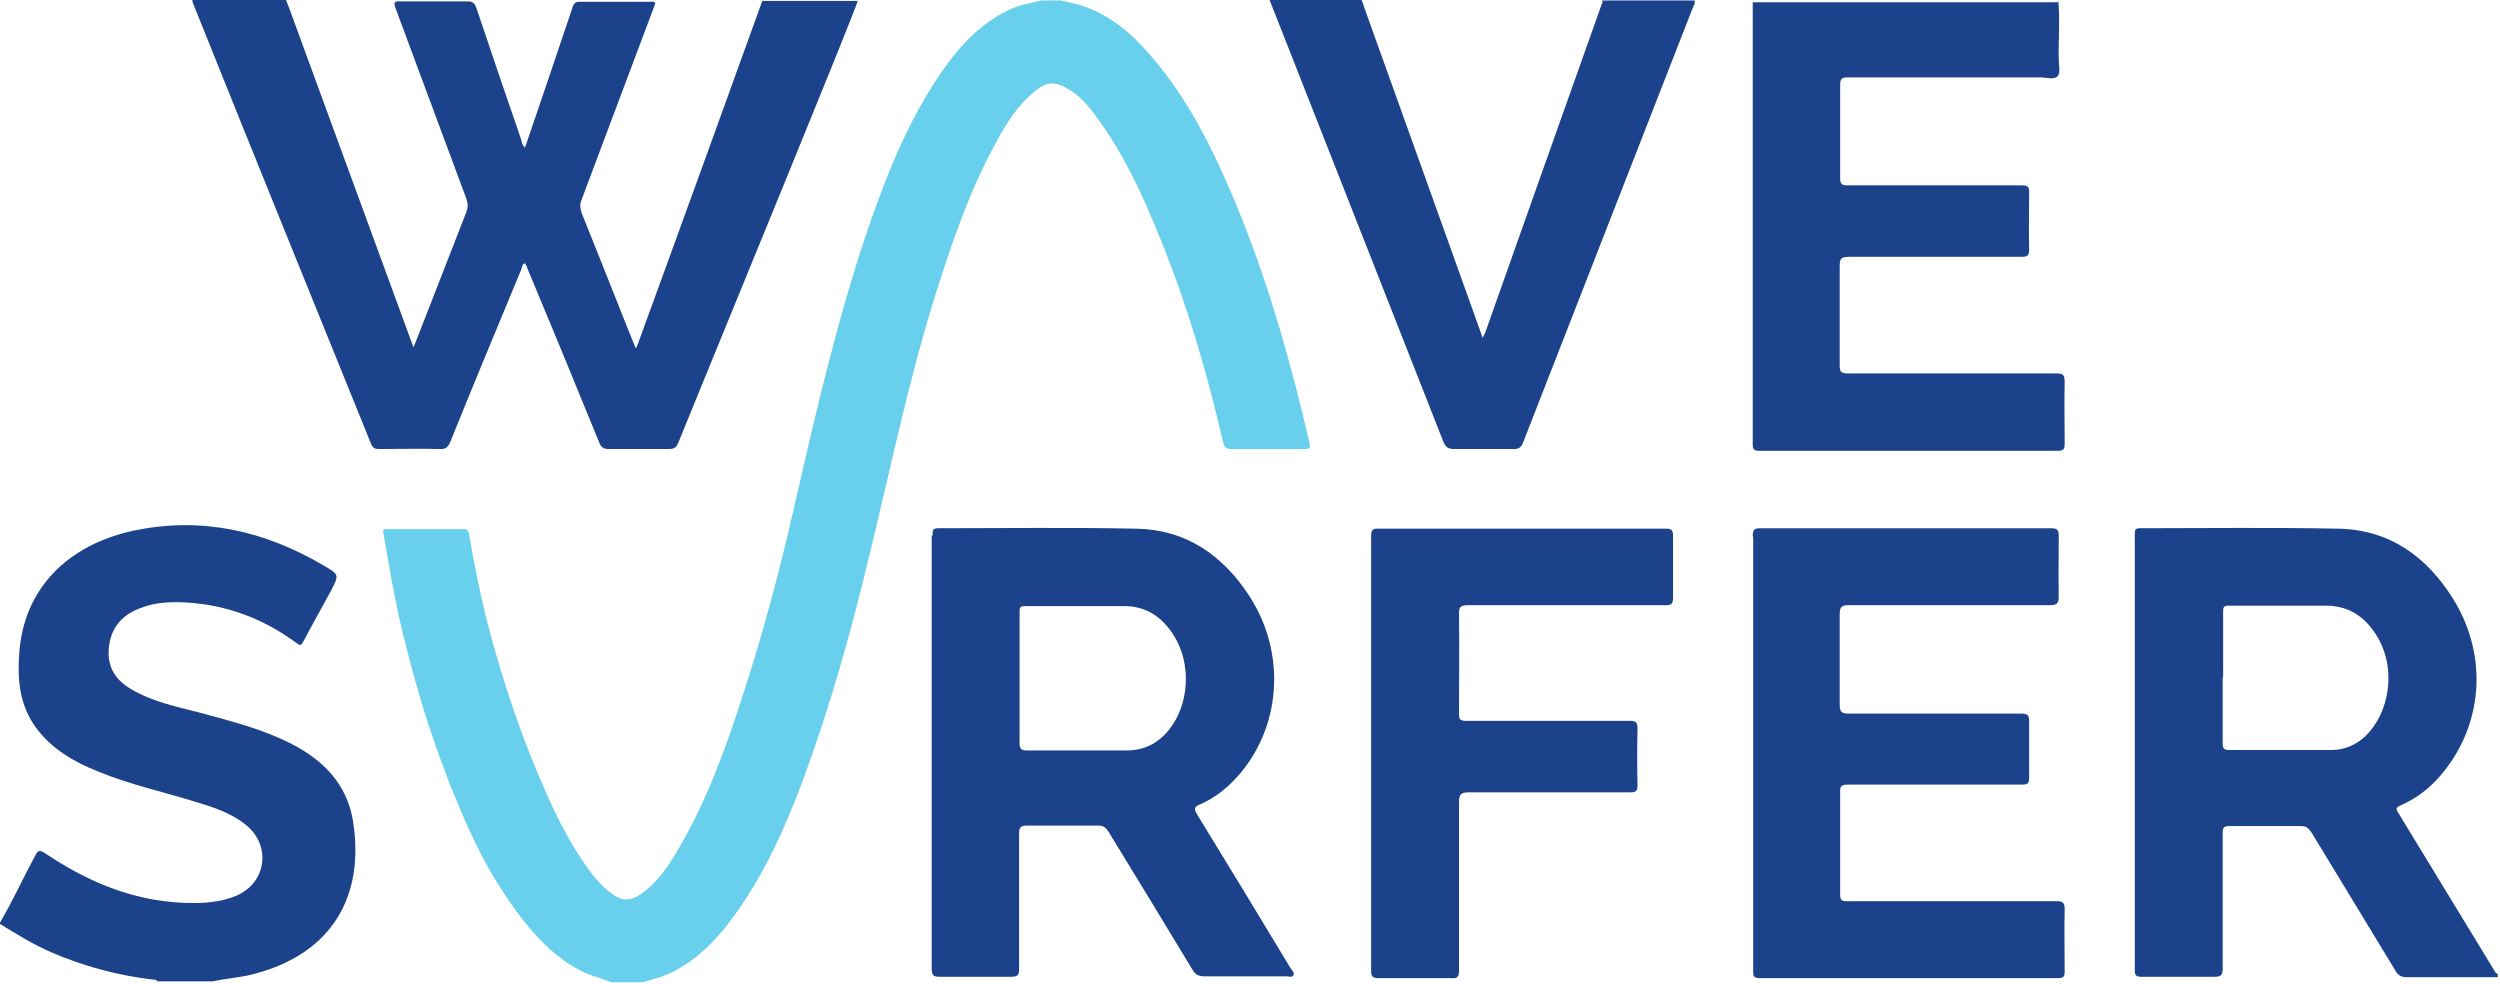 <svg width="549" height="216" viewBox="0 0 549 216" fill="none" xmlns="http://www.w3.org/2000/svg">
<path d="M134 215.6C131.4 214.6 128.7 214 126.3 212.5C123.1 210.6 120.3 208.3 117.8 205.5C114.1 201.5 111.1 197 108.3 192.4C104.4 185.8 101.4 178.8 98.6 171.7C96.5 166.3 94.6 160.9 92.9 155.4C91.3 150 89.8 144.6 88.5 139.2C86.7 131.9 85.5 124.5 84.2 117.1C84 116.2 84.3 116.2 85 116.2C90.6 116.2 96.3 116.2 101.9 116.2C102.7 116.2 102.8 116.6 103 117.3C104.1 123.6 105.3 129.9 106.9 136.2C110.3 149.4 114.6 162.3 120.2 174.7C122.7 180.3 125.5 185.7 129.1 190.7C130.6 192.8 132.2 194.7 134.3 196.2C136.8 198.1 138.7 197.9 141.2 196C144.6 193.5 146.9 190 149 186.4C155.4 175.5 159.6 163.7 163.4 151.8C167.7 138.6 171.2 125.3 174.3 111.8C179.1 90.8 183.9 69.8 190.9 49.4C194.9 37.9 199.4 26.7 206.3 16.5C210.2 10.7 214.8 5.5 221.3 2.3C223.6 1.1 226.2 0.7 228.7 0.1C230.1 0.1 231.6 0.1 233 0.1C234.3 0.4 235.6 0.7 236.8 1C243.3 2.9 248.3 7.1 252.6 12.1C261.8 22.7 267.6 35.3 272.8 48.2C279 63.9 283.6 80.1 287.4 96.6C287.9 98.6 287.8 98.6 285.9 98.6C280.8 98.6 275.6 98.6 270.5 98.6C269.3 98.6 268.9 98.3 268.6 97.1C265.1 82 260.8 67.2 255 52.9C251.1 43.2 246.8 33.7 240.5 25.3C238.8 23 236.9 20.8 234.3 19.4C231.5 17.8 229.8 18 227.3 20C223.6 23 221.1 26.9 218.9 31C212.9 41.8 209 53.4 205.3 65.1C199.5 83.7 195.6 102.7 191 121.6C187 138.3 182.4 154.9 176.4 171.1C172.7 181 168.5 190.6 162.5 199.3C158.5 205.1 153.9 210.4 147.4 213.6C145.4 214.6 143.3 215 141.2 215.7H134.2L134 215.6Z" fill="#68CFED"/>
<path d="M188.4 0.1C187 4.5 160.4 69.1 149 97.1C148.6 98.2 148.1 98.6 146.9 98.6C142.5 98.6 138.1 98.6 133.6 98.6C132.5 98.6 132 98.2 131.6 97.2C126.4 84.4 121.1 71.6 115.8 58.9C115.7 58.5 115.5 58.2 115.3 57.8C114.6 58 114.7 58.7 114.5 59.1C109.3 71.7 104 84.3 98.9 97C98.4 98.2 97.9 98.7 96.5 98.6C92.1 98.5 87.7 98.6 83.2 98.6C82.3 98.6 81.9 98.4 81.5 97.5C68.4 65.2 55.3 32.9 42.3 0.5C42.3 0.3 42.3 0.2 42.2 0C49.1 0 55.9 0 62.8 0C63 0.5 63.2 1 63.4 1.5C69.3 17.6 87.5 67.3 90.8 76.3C91.1 75.5 91.4 74.9 91.6 74.3C95.2 65.1 98.8 55.8 102.4 46.6C102.8 45.5 102.8 44.7 102.4 43.6C97.2 29.7 92.1 15.8 86.9 1.9C86.4 0.6 86.5 0.2 88 0.3C92.9 0.3 97.7 0.3 102.6 0.3C103.7 0.3 104.2 0.6 104.6 1.7C107.8 11.3 111.1 20.9 114.4 30.5C114.6 31.1 114.6 31.9 115.3 32.4C118.8 22.1 122.3 11.9 125.7 1.7C126 0.7 126.4 0.3 127.5 0.4C132.6 0.4 137.7 0.4 142.8 0.4C143.1 0.4 143.6 0.2 143.9 0.7C143.8 1.1 143.6 1.6 143.4 2.1C138.2 16 132.9 30 127.7 43.9C127.3 44.9 127.4 45.7 127.7 46.7C130.4 53.4 133.1 60.2 135.8 67C137 70.1 138.3 73.2 139.6 76.5C139.8 76.2 139.8 76.1 139.9 76C146.9 56.9 165.2 6.4 167.4 0.2C174.4 0.2 181.3 0.2 188.3 0.2L188.4 0.1Z" fill="#1B428A"/>
<path d="M548.5 214.6C541.9 214.6 535.2 214.6 528.6 214.6C527.3 214.6 526.6 214.2 526 213.1C519.9 203 513.7 192.9 507.6 182.8C507 181.9 506.4 181.4 505.3 181.4C500.1 181.4 494.8 181.4 489.6 181.4C488.4 181.4 488.1 181.7 488.1 182.9C488.1 192.8 488.1 202.8 488.1 212.7C488.1 214.2 487.7 214.5 486.2 214.5C480.9 214.5 475.6 214.5 470.3 214.5C469.2 214.5 468.8 214.3 468.8 213.1C468.8 181.2 468.8 149.2 468.8 117.3C468.8 116.5 468.8 116 469.9 116C484.4 116 499 115.8 513.5 116.1C524.7 116.3 532.9 122.2 538.7 131.5C546.6 144.2 545.3 159.8 535.5 170.8C533.2 173.4 530.3 175.5 527.1 176.9C526.2 177.3 526.1 177.6 526.6 178.4C533.7 190 540.7 201.6 547.8 213.2C548 213.5 548 213.8 548.5 213.8V214.5V214.6ZM488.1 148.6C488.1 153.5 488.1 158.3 488.1 163.2C488.1 164.3 488.3 164.7 489.5 164.7C497 164.7 504.4 164.7 511.9 164.7C514.9 164.7 517.4 163.6 519.5 161.6C524.7 156.5 526.1 147.4 522.5 140.6C520 136 516.4 133.1 511 133C503.8 133 496.5 133 489.3 133C488.2 133 488.2 133.6 488.2 134.3C488.2 139.1 488.2 143.9 488.2 148.7L488.1 148.6Z" fill="#1B428A"/>
<path d="M452 0.1C452.4 4.4 452 8.7 452.1 13C452.1 14.3 452.5 15.9 451.9 16.7C451.1 17.6 449.4 17 448.1 17C434 17 419.9 17 405.8 17C404.4 17 404.1 17.3 404.1 18.7C404.1 25.5 404.1 32.3 404.1 39.1C404.1 40.3 404.4 40.7 405.6 40.7C418.4 40.7 431.1 40.7 443.9 40.7C445.3 40.7 445.7 41 445.6 42.4C445.6 46.5 445.5 50.6 445.6 54.7C445.6 56.2 445.2 56.4 443.8 56.4C431.2 56.4 418.6 56.4 406 56.4C404.2 56.4 404 56.9 404 58.5C404 65.8 404 73.1 404 80.4C404 81.7 404.4 82 405.7 82C421 82 436.2 82 451.5 82C452.9 82 453.4 82.2 453.4 83.8C453.3 88.3 453.4 92.9 453.4 97.4C453.4 98.5 453.3 99 451.9 99C430.1 99 408.2 99 386.4 99C385.3 99 384.9 98.8 384.9 97.6C384.9 65.6 384.9 33.5 384.9 1.5C384.9 1.2 384.9 0.8 384.9 0.5C407.2 0.5 429.6 0.5 451.9 0.5L452 0.1Z" fill="#1B428A"/>
<path d="M0 202.6C2.6 198.2 4.8 193.4 7.2 188.9C8.5 186.4 8.4 186.4 10.7 187.9C20.4 194.3 30.9 198.4 42.8 198.3C45.9 198.3 49 197.9 51.9 196.7C58.4 193.9 59.6 186 54.3 181.4C51 178.6 47 177.3 43 176.1C35.9 173.9 28.5 172.3 21.5 169.4C16.2 167.3 11.4 164.5 7.9 159.8C4.4 155 3.8 149.5 4.2 143.9C5 129.4 14.8 119.6 29.5 116.5C44.4 113.4 58.2 116.6 71.1 124.2C74.5 126.2 74.5 126.2 72.7 129.7C70.7 133.4 68.6 137.1 66.6 140.9C66.1 141.8 65.9 141.8 65.1 141.2C57.9 135.9 49.8 132.8 40.8 132.3C37.3 132.1 33.7 132.3 30.4 133.7C26.5 135.3 24.3 138.1 23.9 142.3C23.5 146.5 25.4 149.4 28.9 151.4C33.5 154.1 38.8 155.2 43.9 156.5C50.8 158.4 57.7 160.1 64.1 163.4C71.1 167 76.2 172.3 77.5 180.2C80.2 196.9 72.8 209.5 55.7 213.9C52.8 214.7 49.8 214.8 46.8 215.5H34.5C34.3 215 33.9 215.2 33.5 215.1C25.8 214.2 18.4 212.2 11.2 209.1C7.3 207.4 3.6 205.1 0 202.9V202.6Z" fill="#1B428A"/>
<path d="M372.1 0.1C372.3 0.8 371.9 1.3 371.7 1.8C359.3 33.6 346.9 65.3 334.5 97.1C334.1 98.2 333.5 98.7 332.2 98.6C327.9 98.6 323.6 98.6 319.3 98.6C318 98.6 317.5 98.2 317 97.1C305.2 67.1 293.4 37.1 281.6 7.1C280.7 4.7 279.7 2.4 278.8 0C285.5 0 292.3 0 299 0C299.2 0.5 299.4 0.9 299.5 1.4C307.1 22.5 314.6 43.6 322.2 64.7C323.3 67.8 324.4 70.9 325.6 74.2C325.8 73.7 326 73.4 326.1 73.2C334.6 49.2 343.1 25.2 351.6 1.3C351.7 0.9 352.1 0.5 351.8 0.1H372H372.1Z" fill="#1B428A"/>
<path d="M204.8 117.6C204.8 116.8 204.6 116 206 116C220.5 116 235.1 115.8 249.6 116.1C260.4 116.3 268.5 121.9 274.3 130.8C282.6 143.5 281.4 160 271.5 170.8C269.2 173.3 266.5 175.4 263.4 176.7C262.2 177.2 262.2 177.7 262.8 178.7C269.7 190 276.6 201.3 283.4 212.6C283.7 213.1 284.4 213.6 284 214.2C283.7 214.7 283 214.4 282.5 214.4C276.5 214.4 270.5 214.4 264.4 214.4C263.2 214.4 262.5 214 261.9 213C255.8 202.9 249.6 192.7 243.4 182.6C242.8 181.7 242.3 181.3 241.2 181.3C236 181.3 230.7 181.3 225.5 181.3C224.1 181.3 223.8 181.7 223.8 183.1C223.8 193 223.8 202.9 223.8 212.8C223.8 214.3 223.3 214.5 222 214.5C216.8 214.5 211.6 214.5 206.4 214.5C205 214.5 204.6 214.2 204.6 212.7C204.6 196.9 204.6 133.5 204.6 117.6H204.8ZM223.9 148.8C223.9 153.6 223.9 158.3 223.9 163.1C223.9 164.4 224.2 164.8 225.5 164.8C232.8 164.8 240.1 164.8 247.4 164.8C251.2 164.8 254.2 163.3 256.6 160.4C261.2 154.8 261.7 145.8 257.8 139.6C255.3 135.6 251.8 133.1 246.9 133.1C239.6 133.1 232.3 133.1 225 133.1C223.9 133.1 223.9 133.6 223.9 134.4C223.9 139.3 223.9 144.1 223.9 149V148.8Z" fill="#1B428A"/>
<path d="M384.9 117.7C384.9 116.3 385.3 116 386.6 116C407.9 116 429.1 116 450.4 116C451.8 116 452.1 116.4 452.1 117.7C452.1 122.1 452 126.5 452.1 131C452.1 132.6 451.6 132.9 450.1 132.9C435.4 132.9 420.7 132.9 406 132.9C404.4 132.9 404 133.3 404 134.9C404 141.5 404 148.2 404 154.8C404 156.4 404.5 156.7 405.9 156.7C418.6 156.7 431.2 156.7 443.9 156.7C445.3 156.7 445.6 157.1 445.6 158.4C445.6 162.5 445.6 166.7 445.6 170.8C445.6 172 445.3 172.3 444.1 172.3C431.3 172.3 418.6 172.3 405.8 172.3C404.5 172.3 404 172.6 404.1 174C404.1 181.5 404.1 188.9 404.1 196.4C404.1 197.7 404.4 197.9 405.7 197.9C421 197.9 436.3 197.9 451.6 197.9C453.1 197.9 453.4 198.3 453.4 199.7C453.3 204.2 453.4 208.8 453.4 213.3C453.4 214.4 453.2 214.8 452 214.8C430.1 214.8 408.2 214.8 386.4 214.8C384.9 214.8 385 214.1 385 213.1C385 197.2 385 133.8 385 118L384.9 117.7Z" fill="#1B428A"/>
<path d="M301.1 117.8C301.1 116.4 301.4 116 302.8 116.1C323.8 116.1 344.8 116.1 365.8 116.1C367.1 116.1 367.4 116.4 367.4 117.7C367.4 122.2 367.4 126.8 367.4 131.3C367.4 132.6 367 132.9 365.8 132.9C351.3 132.9 336.8 132.9 322.4 132.9C320.9 132.9 320.3 133.2 320.4 134.9C320.5 142.2 320.4 149.5 320.4 156.8C320.4 158.1 320.8 158.3 322 158.3C333.9 158.3 345.9 158.3 357.8 158.3C359.1 158.3 359.6 158.5 359.6 160C359.5 164.1 359.5 168.3 359.6 172.4C359.6 173.8 359.2 174 357.9 174C346.1 174 334.4 174 322.6 174C321 174 320.4 174.3 320.4 176.1C320.4 188.4 320.4 200.7 320.4 213.1C320.4 214.5 320.1 214.9 318.7 214.8C313.4 214.8 308.1 214.8 302.8 214.8C301.5 214.8 301.1 214.5 301.1 213.2C301.1 197.3 301.1 133.9 301.1 118.1V117.8Z" fill="#1B428A"/>
</svg>
